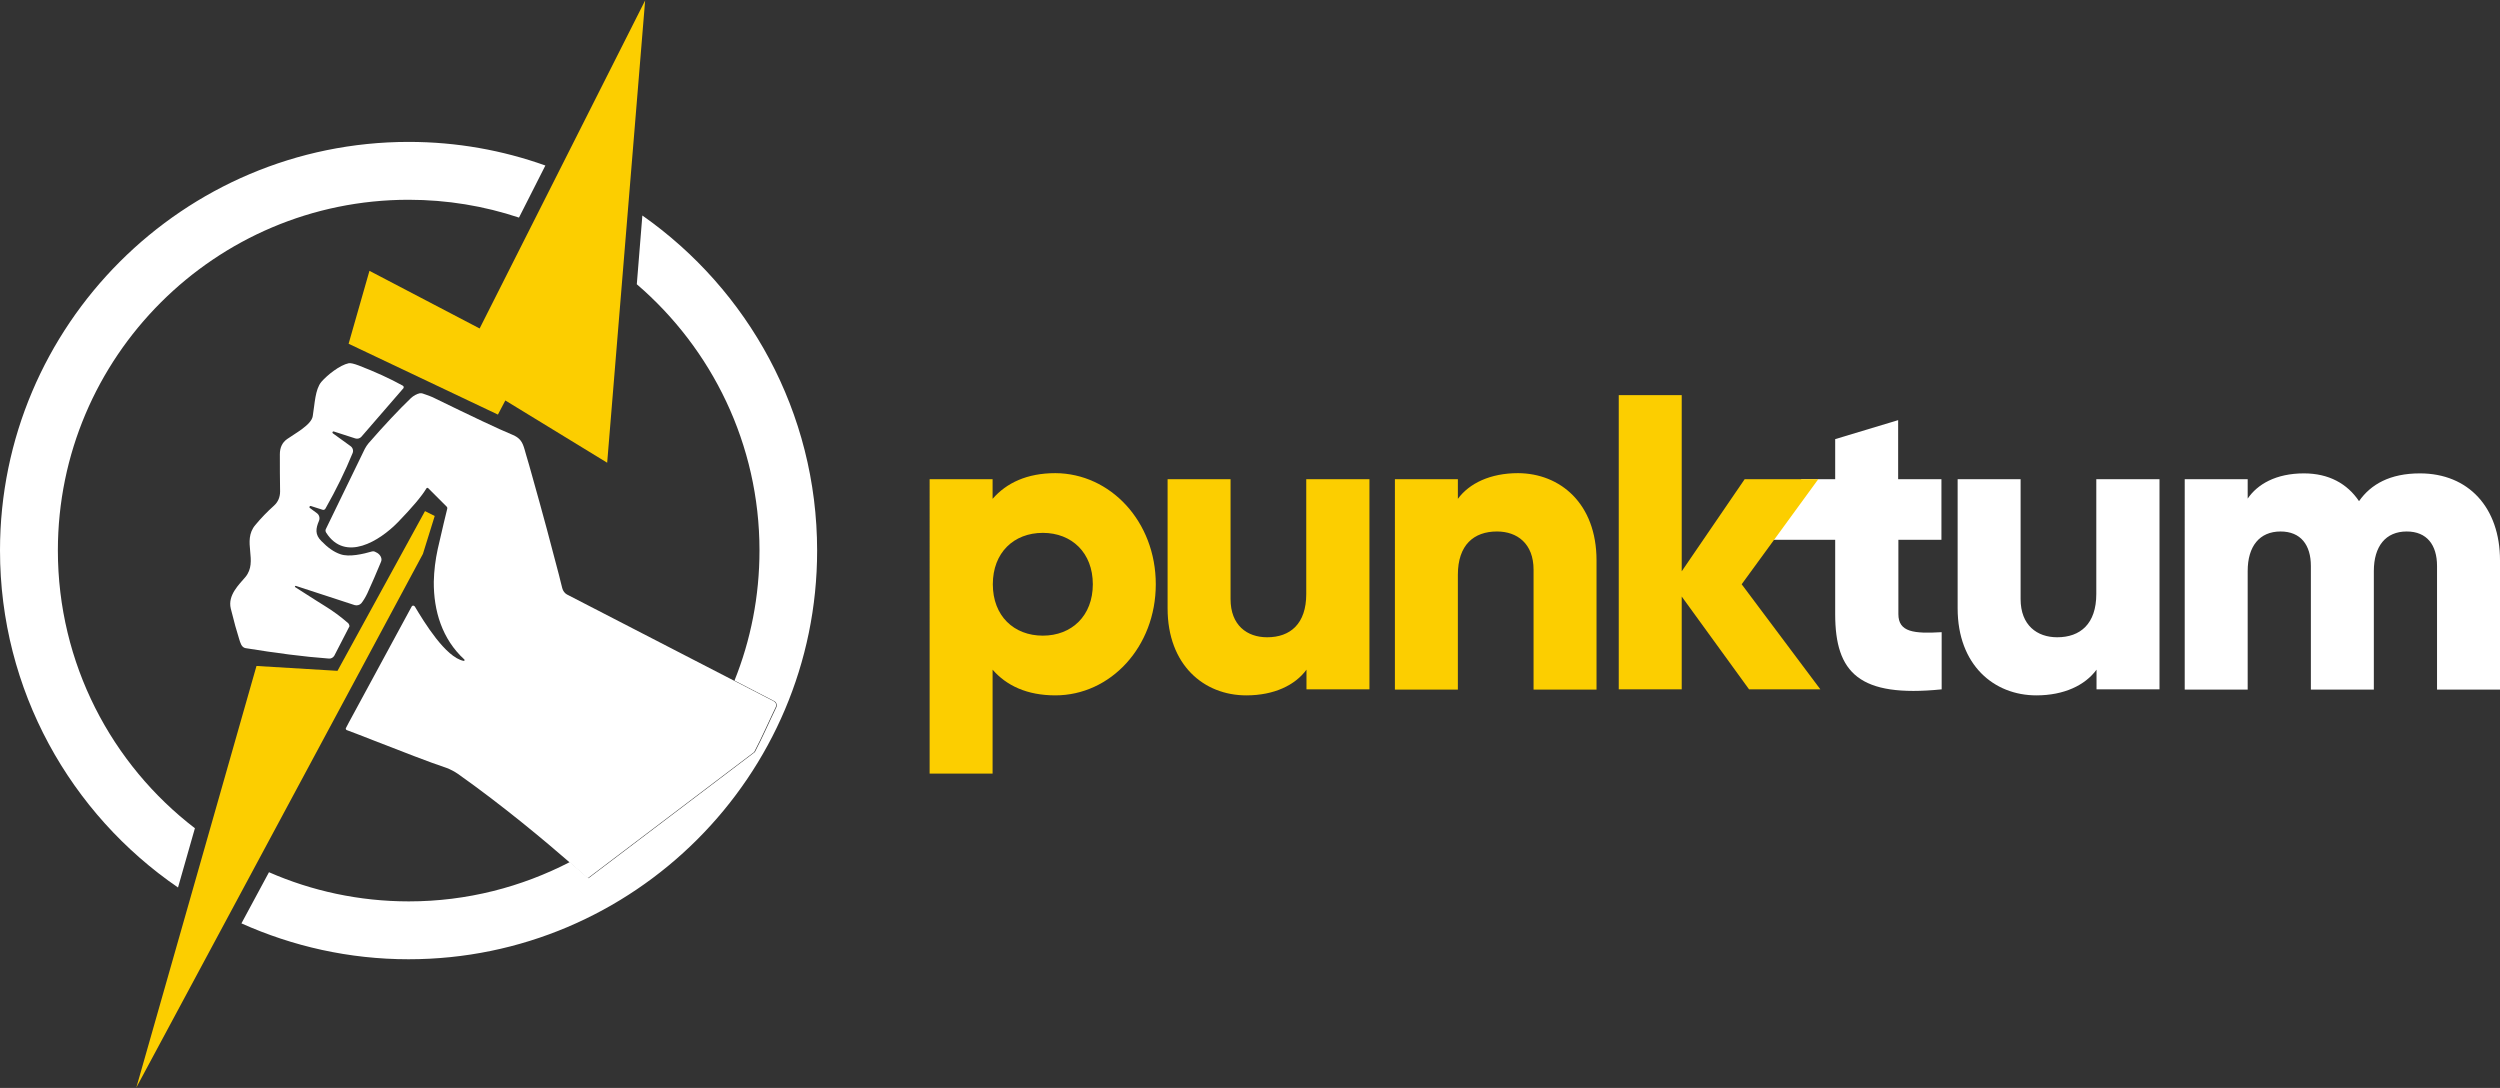 <?xml version="1.0" encoding="utf-8"?> <svg xmlns="http://www.w3.org/2000/svg" xmlns:xlink="http://www.w3.org/1999/xlink" version="1.1" id="Слой_1" x="0px" y="0px" viewBox="0 0 1080 470" style="enable-background:new 0 0 1080 470;" xml:space="preserve"><rect x="0" y="0" width="1080" height="470" fill="#333333" stroke="none"/> <style type="text/css"> .st0{fill:#FFFFFF;} .st1{fill:#FCCE00;} </style> <g> <g> <path class="st0" d="M820.1,233.2v32.1c0,7.8,6.7,8.5,18.7,7.8v24.7c-35.6,3.6-46-7.1-46-32.5v-32.1H752l26.3-26.2h14.5v-17.3 l27.2-8.2V207h18.7v26.2H820.1z"></path> <path class="st0" d="M932.9,207v90.8h-27.2v-8.5c-4.9,6.7-14,11.1-26,11.1c-18.3,0-34-13.1-34-37.6V207h27.2v51.8 c0,11.3,7.1,16.5,15.8,16.5c10,0,16.9-5.8,16.9-18.7V207H932.9z"></path> <path class="st0" d="M1080,242.1v55.8h-27.2v-53.4c0-9.1-4.4-14.9-13.1-14.9c-9.1,0-14.2,6.4-14.2,17.1v51.2h-27.2v-53.4 c0-9.1-4.4-14.9-13.1-14.9c-9.1,0-14.2,6.4-14.2,17.1v51.2h-27.2V207H971v8.4c4.2-6.2,12.2-10.9,24.3-10.9 c10.7,0,18.7,4.4,23.8,12c5.1-7.3,13.4-12,26.3-12C1066.4,204.5,1080,219.3,1080,242.1z"></path> <path class="st1" d="M499.3,252.4c0,27.1-19.6,48-43.4,48c-12.2,0-21.1-4.2-27.1-11.1v44.9h-27.2V207h27.2v8.5 c6-6.9,14.9-11.1,27.1-11.1C479.7,204.5,499.3,225.3,499.3,252.4z M472.1,252.4c0-13.6-9.1-22.2-21.6-22.2 c-12.5,0-21.6,8.5-21.6,22.2s9.1,22.2,21.6,22.2C463,274.6,472.1,266,472.1,252.4z"></path> <path class="st1" d="M591.6,207v90.8h-27.2v-8.5c-4.9,6.7-14,11.1-26,11.1c-18.3,0-34-13.1-34-37.6V207h27.2v51.8 c0,11.3,7.1,16.5,15.8,16.5c10,0,16.9-5.8,16.9-18.7V207H591.6z"></path> <path class="st1" d="M689.7,242.1v55.8h-27.2v-51.8c0-11.3-7.1-16.5-15.8-16.5c-10,0-16.9,5.8-16.9,18.7v49.6h-27.2V207h27.2v8.5 c4.9-6.7,14-11.1,26-11.1C674,204.5,689.7,217.5,689.7,242.1z"></path> <path class="st1" d="M755.6,297.8l-29.1-40.1v40.1h-27.2V170.7h27.2v76.1l27.2-39.8h31.8l-33.1,45.4l34,45.4H755.6z"></path> </g> <g> <path class="st0" d="M277.5,93.1l-2.4,29.7c32.4,27.8,53,69.1,53,115c0,19.8-3.8,38.8-10.8,56.2l17.2,8.9c0.9,0.5,1.3,1.6,0.9,2.6 c-3.1,6.4-5.8,12.7-9.3,19.4l-71.9,54.5c-0.2-0.1-3.1-2.8-8-7c-20.9,10.8-44.5,17-69.6,17c-21.4,0-41.9-4.5-60.4-12.6l-11.9,22.1 c22.1,9.9,46.5,15.5,72.2,15.5c97.3,0,176.5-79.2,176.5-176.5C353,178,323.1,125.1,277.5,93.1z"></path> <path class="st0" d="M25,237.8c0-83.6,68-151.5,151.5-151.5c16.7,0,32.7,2.7,47.7,7.7l11.4-22.5c-18.5-6.6-38.3-10.2-59-10.2 C79.2,61.3,0,140.5,0,237.8c0,60.4,30.5,113.8,76.9,145.6l7.3-25.6C48.2,330.2,25,286.6,25,237.8z"></path> <polygon class="st1" points="218.3,173 262.3,199.9 278.7,0.2 207.2,141.9 159.6,117 150.6,148.5 215.1,179.1 "></polygon> <polygon class="st1" points="183.6,220.8 145.8,289.8 110.8,287.7 58.9,469.8 182.7,239.3 187.8,222.9 "></polygon> <path class="st0" d="M150.4,269.2c-3.2-2.8-6.6-5.3-10.2-7.5c-0.4-0.2-4.6-2.9-12.6-8c-0.2-0.1-0.2-0.3-0.2-0.4 c0.1-0.2,0.3-0.2,0.4-0.2l25.4,8.3c1,0.3,2.2,0,2.9-0.8c0.8-1,1.7-2.4,2.6-4.3c1.9-4.2,3.9-8.7,5.9-13.6c0.2-0.4,0.2-0.8,0.2-1.2 c-0.2-1.4-1.2-2.5-2.9-3.2c-0.3-0.1-0.7-0.2-1.1-0.1c-3.8,1.1-10,2.6-13.8,1.2c-2.7-0.9-5.4-2.8-8.2-5.7c-2.8-2.8-2.4-5.4-1-8.7 c0.5-1.2,0.1-2.6-0.9-3.3l-3.1-2.3c-0.1-0.1-0.2-0.3-0.1-0.5c0.1-0.2,0.3-0.4,0.6-0.3l5,1.6c0.5,0.2,1,0,1.3-0.5 c4.7-8.3,8.6-16.3,11.7-23.9c0.5-1.1,0.1-2.4-0.9-3.1l-7.6-5.5c-0.1-0.1-0.2-0.3-0.2-0.5c0.1-0.2,0.3-0.4,0.6-0.3l9.3,3 c0.9,0.3,2,0,2.6-0.7l18.1-20.9c0,0,0.1-0.1,0.1-0.1c0.2-0.4,0.1-0.9-0.3-1.1c-5.6-3.1-12-6-19-8.7c-2.1-0.8-3.5-1.1-4.3-1 c-3.9,0.8-9.3,5.1-11.9,8.1c-2.7,3.3-2.8,9.4-3.7,14.8c-0.6,3.8-7.9,7.6-11.1,9.9c-2.1,1.5-3.1,3.7-3.1,6.5c0,5.3,0,10.7,0.1,16.1 c0,2.5-0.9,4.6-2.7,6.2c-2.9,2.6-5.5,5.3-8,8.3c-5.9,7,1.4,15.6-4.3,22.5c-2.7,3.2-7.7,7.8-6.3,13.6c1.4,5.7,2.6,10,3.6,13.1 c0.5,1.6,1,3.7,2.8,4c13,2.1,25,3.7,36,4.5c0.9,0.1,1.8-0.4,2.3-1.2l6.6-12.8C150.9,270.1,150.8,269.6,150.4,269.2z"></path> <path class="st0" d="M242.9,254.1c-0.5-1.8-0.9-3.7-1.4-5.6c-3.1-12-7-26.6-11.8-43.6c-0.7-2.6-1.5-5.3-2.3-8 c-1.2-4.1-1.5-6.4-4.3-8.2c-0.6-0.4-1.2-0.7-2-1c-5.6-2.3-17-7.7-34.2-16.1c-0.3-0.2-1.8-0.7-4.3-1.6c-0.4-0.1-0.9-0.2-1.3-0.1 c-1.3,0.3-2.6,1-3.8,2.1c-5.3,5.1-11.4,11.6-18.3,19.5c-0.6,0.7-1.1,1.5-1.6,2.4l-16.8,34.6c-0.3,0.5-0.2,1.1,0.1,1.6 c8.2,12.9,23.1,3.6,31-4.5c6.1-6.3,10.2-11.1,12.3-14.6c0,0,0-0.1,0.1-0.1c0.2-0.2,0.5-0.2,0.7,0l6.5,6.5l1.4,1.4 c0.3,0.3,0.4,0.6,0.3,1c-0.6,2.4-2,8.2-4.1,17.4c-1,4.6-1.6,9.4-1.7,14.1c-0.1,12.6,3.6,24.8,13.2,33.6c0.1,0.1,0.1,0.2,0.1,0.3 c0,0.2-0.2,0.3-0.4,0.3c-7.8-1.5-17.1-16.8-21.1-23.5c-0.1-0.1-0.2-0.2-0.4-0.3c-0.4-0.2-0.8,0-1,0.4l-27.2,50.2l-1.2,2.3 c0,0,0,0,0,0c0,0,0,0,0,0c-0.1,0.3,0.1,0.7,0.4,0.8c3.1,1.2,7.5,2.8,12.2,4.7c10.8,4.2,23.8,9.3,30.8,11.6c1.7,0.6,3.7,1.7,5,2.6 c19.8,14,38.1,29.4,48.1,38.1c4.9,4.2,7.8,6.9,8,7l71.9-54.5c3.5-6.7,6.2-13,9.3-19.4c0.5-1,0.1-2.1-0.9-2.6l-17.2-8.9l-72.1-37.2 C244,256.3,243.2,255.3,242.9,254.1z"></path> </g> </g> </svg> 